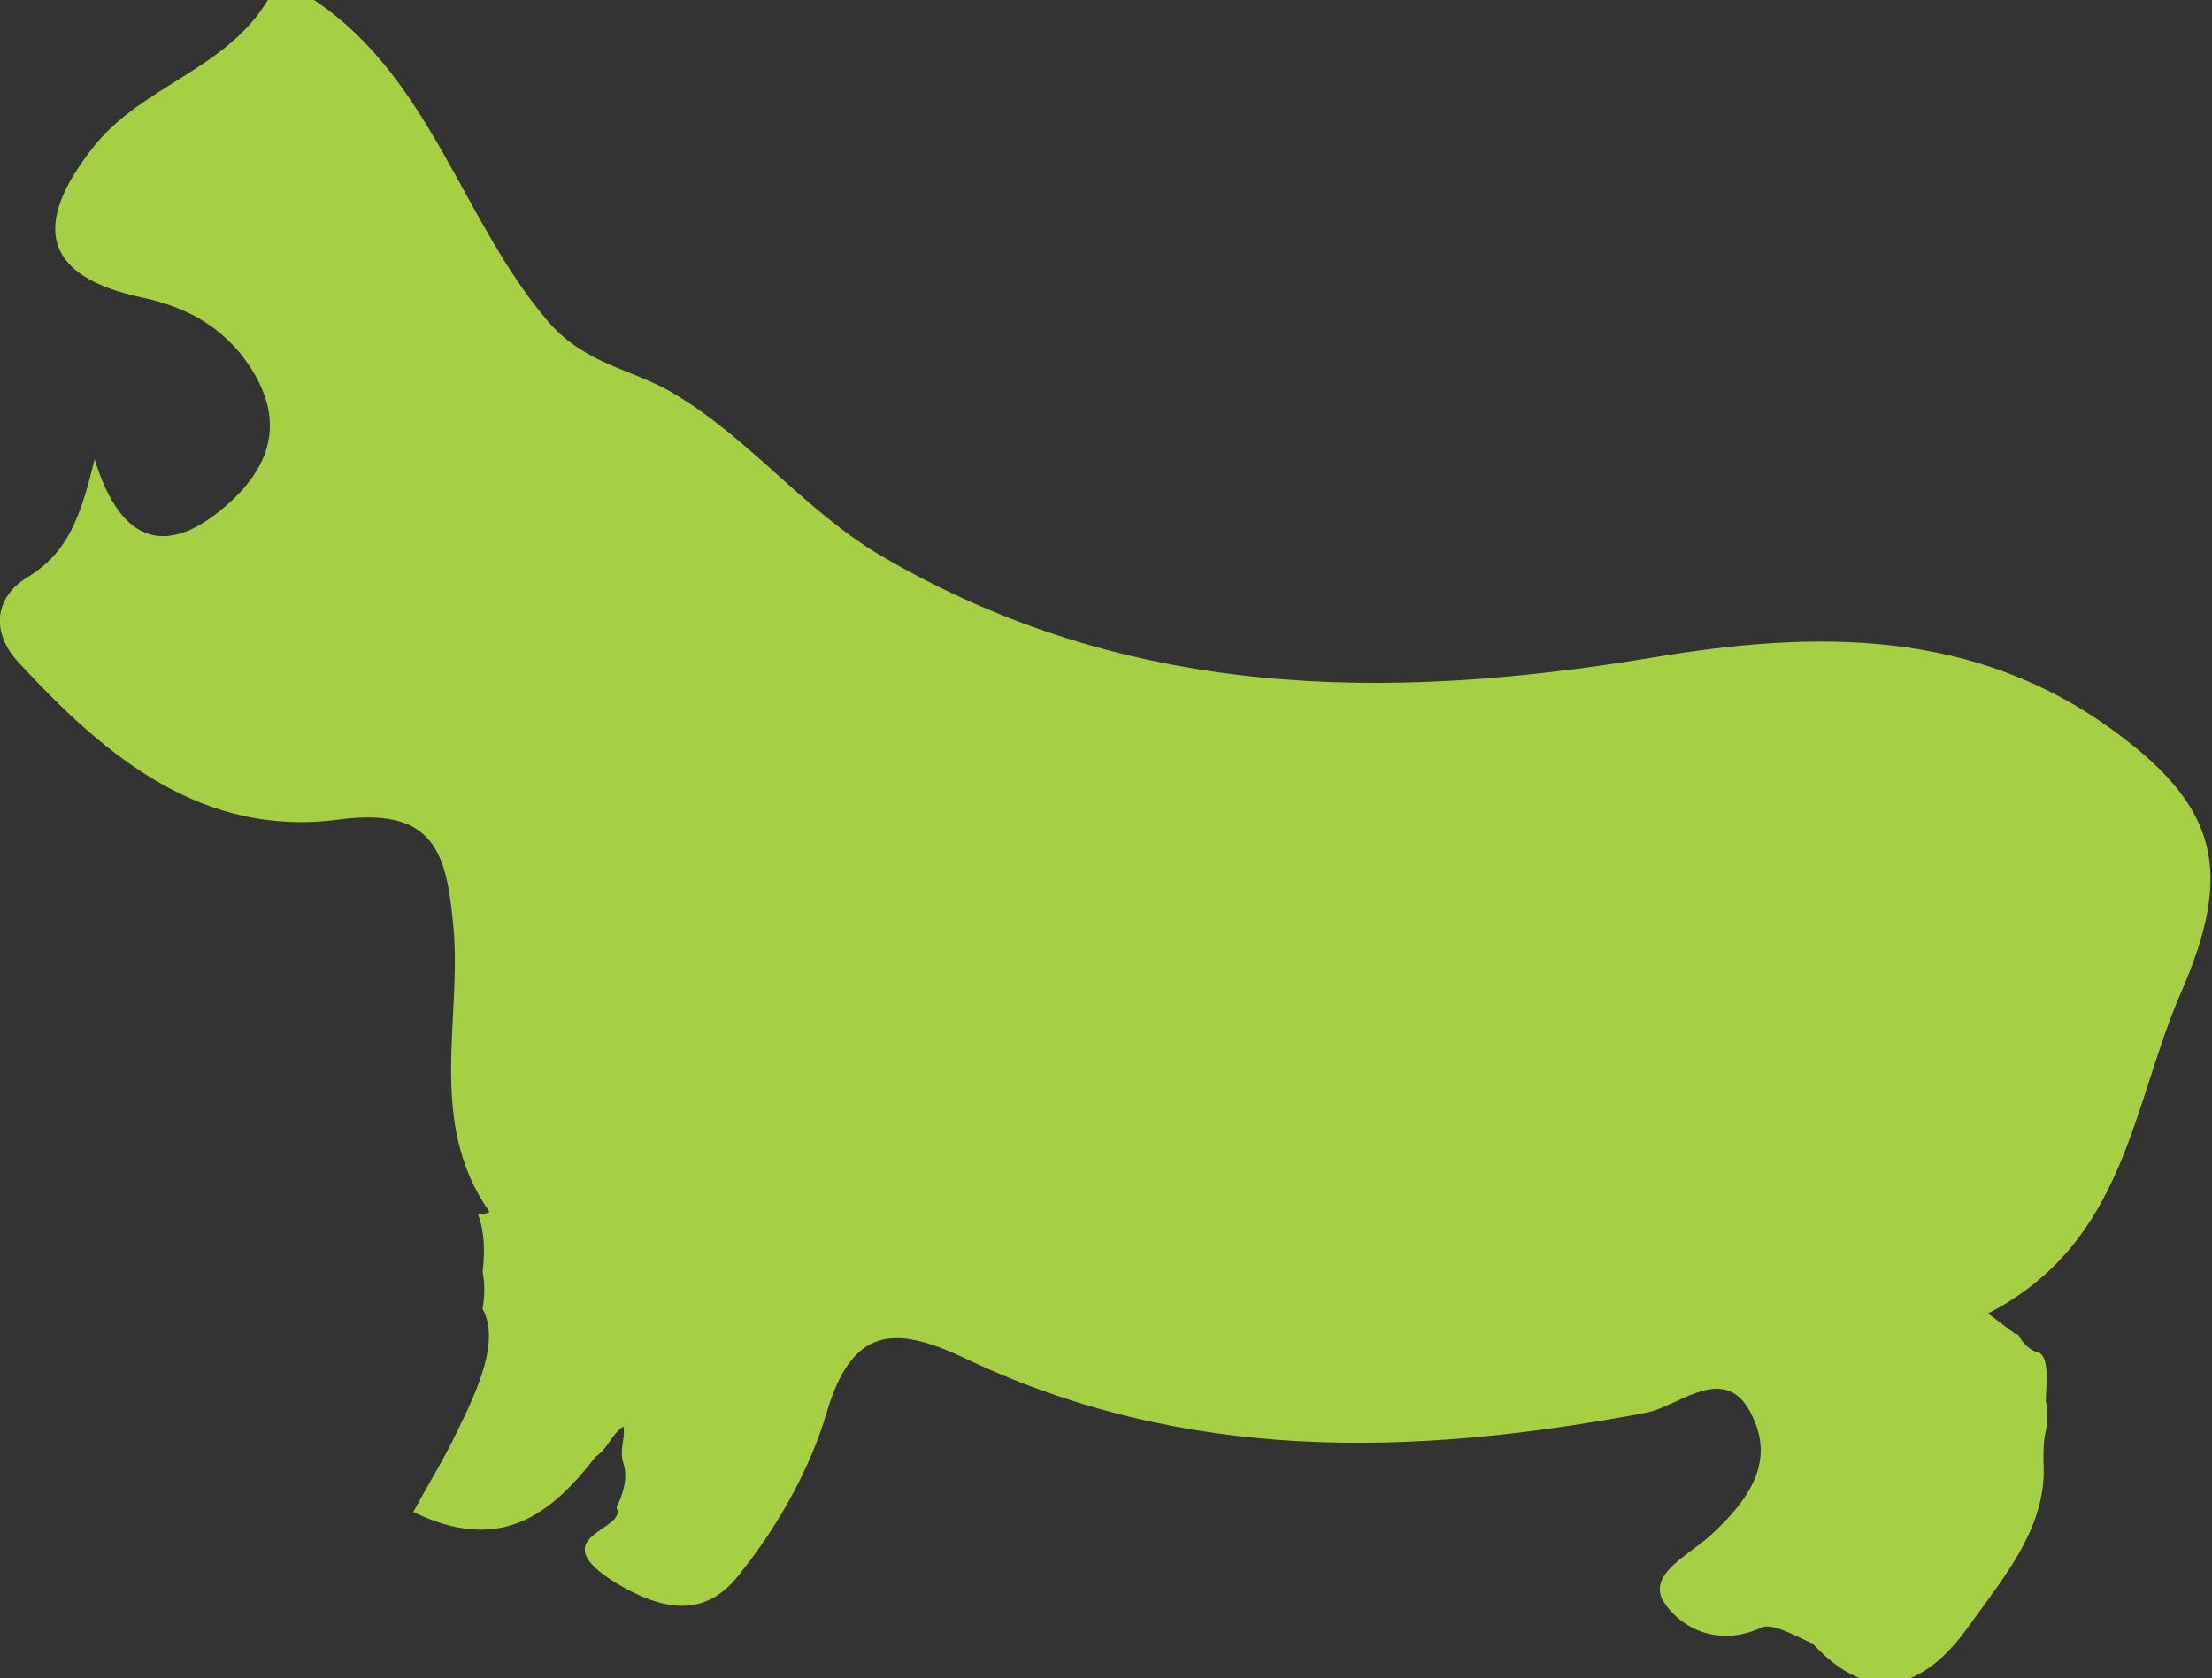 <?xml version="1.0" encoding="utf-8"?>
<!-- Generator: Adobe Illustrator 22.0.1, SVG Export Plug-In . SVG Version: 6.00 Build 0)  -->
<svg version="1.1" id="レイヤー_1" xmlns="http://www.w3.org/2000/svg" xmlns:xlink="http://www.w3.org/1999/xlink" x="0px"
	 y="0px" viewBox="0 0 95.8 72.7" style="enable-background:new 0 0 95.8 72.7;" xml:space="preserve">
<rect x="0" y="0" width="95.8" height="72.7" fill="#333333" stroke="none"/>
<style type="text/css">
	.st0{fill:#A6D043;}
	.st1{fill:#F1F7E3;}
	.st2{fill:#F2F8E5;}
</style>
<path class="st0" d="M88.6,60.7c0-0.5,0.2-1.9-0.3-2.1c-0.4-0.1-0.7-0.4-0.9-0.8l-0.1,0c-0.4-0.3-0.8-0.6-1.2-0.9
	c6-3.1,6.2-9,8.4-14c2.2-5.1,1.6-7.9-2.9-11.2c-6.1-4.5-13-4.4-20.1-3.2c-11.5,1.9-22.7,1.8-33.3-4.4c-3.4-2-5.7-5.1-9.1-7.1
	c-1.7-1-3.7-1.2-5.3-3C20,9.6,18.7,3.4,13.6,0h-2C9.8,3,6.2,3.7,4.1,6.3C1.3,9.8,1.9,12,6.2,12.9c1.8,0.4,3.1,1.1,4.2,2.4
	c1.9,2.4,1.7,4.6-0.6,6.6c-2.4,2.1-4.5,1.9-5.7-2c-0.6,2.4-1.1,4-2.9,5.1c-1.5,0.9-1.6,2.5-0.3,3.8c3.7,4,7.9,7.5,13.8,6.7
	c3.9-0.5,4.6,1.2,4.9,4.3c0.5,4.2-1.2,8.7,1.6,12.7c-0.2,0.1-0.3,0.1-0.5,0.1c0.3,0.8,0.3,1.7,0.2,2.5c0.1,0.5,0.1,1,0,1.6
	c0.6,1.1,0.2,2.7-1,5.1c-0.6,1.3-1.3,2.4-2,3.7c3.7,1.8,5.9,0.2,7.9-2.4c0.5-0.3,0.7-1,1.2-1.3c0.1,0.5-0.2,1,0,1.6
	c0.2,0.6,0,1.3-0.3,1.9c0.5,1-3.1,1.2-0.3,3.1c2.5,1.6,4.3,1.6,5.7-0.3c1.6-2,3-4.5,3.7-6.9c1.1-3.7,2.9-3.8,5.9-2.4
	c9.6,4.6,19.5,4.3,29.6,2.4c1.5-0.3,3.6-2.4,4.7,0.4c0.8,1.9-0.4,3.5-1.8,4.8c-0.9,0.9-2.8,1.7-2.2,2.9c0.7,1.2,2.4,2.1,4.3,1.2
	c0.5-0.2,1.5,0.4,2.2,0.7c2.6,2.8,4.9,1.9,6.8-0.8c1.5-2.1,3.4-4.3,3.2-7.1c0-0.5,0-0.9,0.1-1.3C88.7,61.5,88.7,61.1,88.6,60.7z"/>
<path class="st1" d="M744.5,135.1c0.4-1.2,0.7-2.4,1.2-4.1c1.4,2.5,0.8,4.4-0.3,6.2C745.1,136.5,744.8,135.8,744.5,135.1z"/>
<path class="st2" d="M797.4,143c-0.3-1.8,0.5-3,2.3-4.1C800.3,141.4,798.6,142.1,797.4,143C797.3,143,797.4,143,797.4,143z"/>
</svg>
